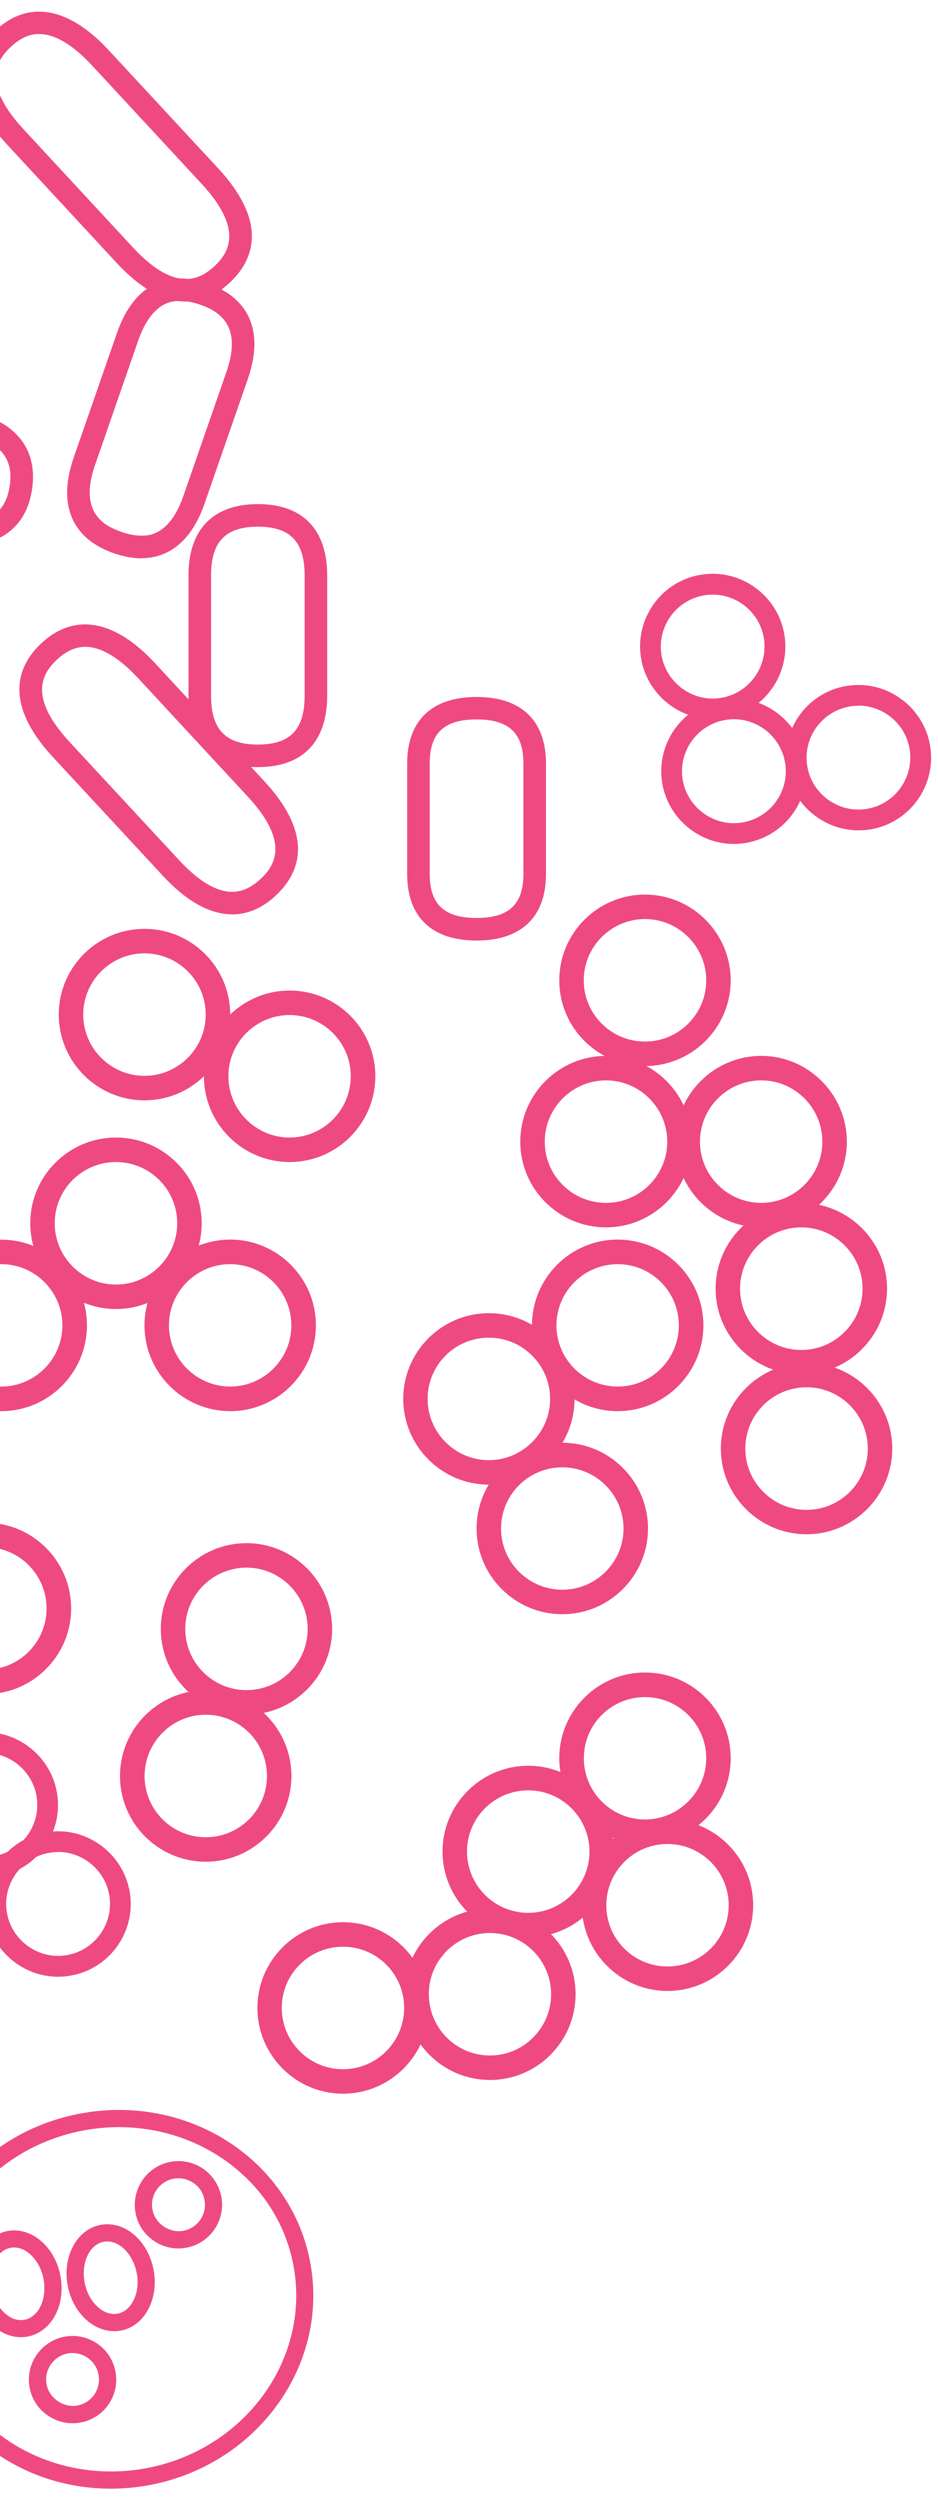 <svg width="249" height="663" viewBox="0 0 249 663" fill="none" xmlns="http://www.w3.org/2000/svg">
<mask id="mask0_32_3" style="mask-type:luminance" maskUnits="userSpaceOnUse" x="-44" y="0" width="293" height="663">
<path d="M249 0H-43.201V662.425H249V0Z" fill="white"/>
</mask>
<g mask="url(#mask0_32_3)">
<path d="M30.785 308.191C39.743 308.191 47.042 315.464 47.042 324.421C47.042 333.379 39.743 340.678 30.785 340.678C21.828 340.678 14.528 333.379 14.528 324.421C14.528 315.464 21.801 308.191 30.785 308.191ZM30.785 347.176C43.326 347.176 53.54 336.962 53.54 324.421C53.54 311.881 43.352 301.693 30.785 301.693C18.218 301.693 8.031 311.907 8.031 324.421C8.031 336.935 18.245 347.176 30.785 347.176Z" fill="#EF4982"/>
<path d="M0.33 335.277C9.287 335.277 16.56 342.577 16.56 351.507C16.56 360.438 9.287 367.738 0.33 367.738C-8.628 367.738 -15.927 360.465 -15.927 351.507C-15.927 342.55 -8.628 335.277 0.33 335.277ZM0.33 374.262C12.87 374.262 23.084 364.048 23.084 351.507C23.084 338.967 12.87 328.779 0.33 328.779C-12.211 328.779 -22.425 338.994 -22.425 351.507C-22.425 364.021 -12.211 374.262 0.33 374.262Z" fill="#EF4982"/>
<path d="M212.715 325.517C221.673 325.517 228.973 332.817 228.973 341.775C228.973 350.732 221.673 358.032 212.715 358.032C203.758 358.032 196.458 350.732 196.458 341.775C196.458 332.817 203.758 325.517 212.715 325.517ZM212.715 364.502C225.256 364.502 235.47 354.288 235.47 341.775C235.47 329.261 225.256 319.047 212.715 319.047C200.175 319.047 189.961 329.261 189.961 341.775C189.961 354.288 200.148 364.502 212.715 364.502Z" fill="#EF4982"/>
<path d="M214.106 367.925C223.063 367.925 230.363 375.225 230.363 384.182C230.363 393.14 223.063 400.439 214.106 400.439C205.148 400.439 197.849 393.14 197.849 384.182C197.849 375.225 205.148 367.925 214.106 367.925ZM214.106 406.91C226.646 406.91 236.86 396.696 236.86 384.182C236.86 371.668 226.646 361.454 214.106 361.454C201.565 361.454 191.351 371.668 191.351 384.182C191.351 396.696 201.539 406.91 214.106 406.91Z" fill="#EF4982"/>
<path d="M202.073 286.532C211.031 286.532 218.304 293.859 218.304 302.789C218.304 311.72 211.004 319.02 202.073 319.02C193.143 319.02 185.816 311.747 185.816 302.789C185.816 293.832 193.116 286.532 202.073 286.532ZM202.073 325.517C214.614 325.517 224.801 315.303 224.801 302.789C224.801 290.276 214.587 280.035 202.073 280.035C189.56 280.035 179.319 290.249 179.319 302.789C179.319 315.33 189.533 325.517 202.073 325.517Z" fill="#EF4982"/>
<path d="M61.107 335.277C70.064 335.277 77.337 342.55 77.337 351.507C77.337 360.465 70.038 367.738 61.107 367.738C52.176 367.738 44.85 360.438 44.85 351.507C44.85 342.577 52.123 335.277 61.107 335.277ZM61.107 374.262C73.647 374.262 83.862 364.048 83.862 351.507C83.862 338.967 73.647 328.753 61.107 328.753C48.566 328.753 38.352 338.994 38.352 351.507C38.352 364.021 48.566 374.262 61.107 374.262Z" fill="#EF4982"/>
<path d="M-3.868 410.333C5.089 410.333 12.362 417.632 12.362 426.59C12.362 435.547 5.089 442.82 -3.868 442.82C-12.826 442.82 -20.125 435.52 -20.125 426.59C-20.125 417.659 -12.852 410.333 -3.868 410.333ZM-3.868 449.318C8.672 449.318 18.886 439.13 18.886 426.59C18.886 414.049 8.672 403.835 -3.868 403.835C-16.409 403.835 -26.623 414.049 -26.623 426.59C-26.623 439.13 -16.436 449.318 -3.868 449.318Z" fill="#EF4982"/>
<path d="M171.217 450.093C180.174 450.093 187.474 457.366 187.474 466.297C187.474 475.228 180.174 482.554 171.217 482.554C162.26 482.554 154.987 475.281 154.987 466.297C154.987 457.313 162.286 450.093 171.217 450.093ZM171.217 489.051C183.757 489.051 193.972 478.864 193.972 466.297C193.972 453.73 183.757 443.569 171.217 443.569C158.677 443.569 148.462 453.783 148.462 466.297C148.462 478.81 158.677 489.051 171.217 489.051Z" fill="#EF4982"/>
<path d="M65.439 415.761C74.396 415.761 81.669 423.06 81.669 432.018C81.669 440.975 74.396 448.248 65.439 448.248C56.481 448.248 49.181 440.975 49.181 432.018C49.181 423.06 56.454 415.761 65.439 415.761ZM65.439 454.746C77.979 454.746 88.166 444.531 88.166 432.018C88.166 419.504 77.979 409.263 65.439 409.263C52.898 409.263 42.684 419.477 42.684 432.018C42.684 444.558 52.871 454.746 65.439 454.746Z" fill="#EF4982"/>
<path d="M54.609 454.772C63.594 454.772 70.867 462.045 70.867 471.03C70.867 480.014 63.594 487.26 54.609 487.26C45.625 487.26 38.379 479.96 38.379 471.03C38.379 462.099 45.652 454.772 54.609 454.772ZM54.609 493.757C67.15 493.757 77.364 483.57 77.364 471.03C77.364 458.489 67.177 448.275 54.609 448.275C42.042 448.275 31.855 458.489 31.855 471.03C31.855 483.57 42.069 493.757 54.609 493.757Z" fill="#EF4982"/>
<path d="M140.227 474.826C149.184 474.826 156.484 482.126 156.484 491.057C156.484 499.988 149.211 507.314 140.227 507.314C131.243 507.314 123.97 500.014 123.97 491.057C123.97 482.099 131.269 474.826 140.227 474.826ZM140.227 513.785C152.767 513.785 162.982 503.597 162.982 491.057C162.982 478.516 152.767 468.302 140.227 468.302C127.686 468.302 117.472 478.516 117.472 491.057C117.472 503.597 127.686 513.785 140.227 513.785Z" fill="#EF4982"/>
<path d="M130.066 512.662C139.024 512.662 146.296 519.961 146.296 528.892C146.296 537.823 139.024 545.149 130.066 545.149C121.109 545.149 113.836 537.876 113.836 528.892C113.836 519.908 121.109 512.662 130.066 512.662ZM130.066 551.647C142.607 551.647 152.794 541.433 152.794 528.892C152.794 516.352 142.607 506.164 130.066 506.164C117.526 506.164 107.311 516.378 107.311 528.892C107.311 541.406 117.526 551.647 130.066 551.647Z" fill="#EF4982"/>
<path d="M91.054 516.298C100.039 516.298 107.285 523.571 107.285 532.529C107.285 541.486 100.012 548.786 91.054 548.786C82.097 548.786 74.797 541.513 74.797 532.529C74.797 523.544 82.097 516.298 91.054 516.298ZM91.054 555.283C103.595 555.283 113.809 545.069 113.809 532.529C113.809 519.988 103.595 509.801 91.054 509.801C78.514 509.801 68.326 520.015 68.326 532.529C68.326 545.042 78.514 555.283 91.054 555.283Z" fill="#EF4982"/>
<path d="M177.18 489.051C186.137 489.051 193.437 496.324 193.437 505.309C193.437 514.293 186.137 521.539 177.18 521.539C168.222 521.539 160.949 514.266 160.949 505.309C160.949 496.351 168.222 489.051 177.18 489.051ZM177.18 528.037C189.72 528.037 199.934 517.849 199.934 505.282C199.934 492.715 189.72 482.527 177.18 482.527C164.639 482.527 154.452 492.741 154.452 505.282C154.452 517.822 164.666 528.037 177.18 528.037Z" fill="#EF4982"/>
<path d="M149.264 389.156C158.222 389.156 165.521 396.428 165.521 405.386C165.521 414.343 158.222 421.616 149.264 421.616C140.307 421.616 133.007 414.343 133.007 405.386C133.007 396.428 140.28 389.156 149.264 389.156ZM149.264 428.114C161.805 428.114 172.019 417.9 172.019 405.386C172.019 392.872 161.805 382.631 149.264 382.631C136.724 382.631 126.51 392.845 126.51 405.386C126.51 417.926 136.724 428.114 149.264 428.114Z" fill="#EF4982"/>
<path d="M129.772 354.769C138.729 354.769 146.029 362.069 146.029 371C146.029 379.931 138.729 387.257 129.772 387.257C120.815 387.257 113.515 379.957 113.515 371C113.515 362.042 120.788 354.769 129.772 354.769ZM129.772 393.755C142.312 393.755 152.527 383.54 152.527 371C152.527 358.459 142.312 348.272 129.772 348.272C117.232 348.272 107.044 358.486 107.044 371C107.044 383.514 117.232 393.755 129.772 393.755Z" fill="#EF4982"/>
<path d="M163.971 335.277C172.928 335.277 180.201 342.55 180.201 351.507C180.201 360.465 172.928 367.738 163.971 367.738C155.013 367.738 147.714 360.438 147.714 351.507C147.714 342.577 155.013 335.277 163.971 335.277ZM163.971 374.262C176.511 374.262 186.725 364.048 186.725 351.507C186.725 338.967 176.538 328.753 163.971 328.753C151.403 328.753 141.216 338.994 141.216 351.507C141.216 364.021 151.43 374.262 163.971 374.262Z" fill="#EF4982"/>
<path d="M160.869 286.532C169.827 286.532 177.126 293.859 177.126 302.789C177.126 311.72 169.853 319.02 160.869 319.02C151.885 319.02 144.612 311.747 144.612 302.789C144.612 293.832 151.912 286.532 160.869 286.532ZM160.869 325.517C173.409 325.517 183.624 315.303 183.624 302.789C183.624 290.276 173.409 280.035 160.869 280.035C148.329 280.035 138.114 290.249 138.114 302.789C138.114 315.33 148.329 325.517 160.869 325.517Z" fill="#EF4982"/>
<path d="M171.217 243.75C180.174 243.75 187.474 251.077 187.474 260.007C187.474 268.938 180.201 276.238 171.217 276.238C162.233 276.238 154.96 268.965 154.96 260.007C154.96 251.05 162.26 243.75 171.217 243.75ZM171.217 282.735C183.757 282.735 193.972 272.521 193.972 260.007C193.972 247.494 183.757 237.253 171.217 237.253C158.677 237.253 148.462 247.467 148.462 260.007C148.462 272.548 158.677 282.735 171.217 282.735Z" fill="#EF4982"/>
<path d="M76.883 269.206C85.84 269.206 93.113 276.505 93.113 285.436C93.113 294.367 85.84 301.693 76.883 301.693C67.925 301.693 60.626 294.393 60.626 285.436C60.626 276.478 67.925 269.206 76.883 269.206ZM76.883 308.191C89.423 308.191 99.637 298.003 99.637 285.436C99.637 272.869 89.423 262.708 76.883 262.708C64.342 262.708 54.128 272.895 54.128 285.436C54.128 297.976 64.342 308.191 76.883 308.191Z" fill="#EF4982"/>
<path d="M38.352 252.841C47.31 252.841 54.609 260.141 54.609 269.072C54.609 278.003 47.336 285.329 38.352 285.329C29.368 285.329 22.095 278.003 22.095 269.072C22.095 260.141 29.395 252.841 38.352 252.841ZM38.352 291.827C50.893 291.827 61.107 281.612 61.107 269.072C61.107 256.531 50.893 246.344 38.352 246.344C25.812 246.344 15.598 256.531 15.598 269.072C15.598 281.612 25.812 291.827 38.352 291.827Z" fill="#EF4982"/>
<path d="M64.984 577.236C71.615 583.519 76.027 591.514 77.792 600.311C82.738 624.964 65.572 649.243 39.475 654.484C23.592 657.639 7.362 653.147 -3.949 642.398C-10.553 636.114 -14.992 628.12 -16.756 619.296C-19.163 607.397 -16.489 595.204 -9.296 584.99C-2.077 574.749 8.886 567.69 21.534 565.15C37.416 561.968 53.647 566.487 64.957 577.236M-7.104 645.714C5.276 657.479 23.031 662.425 40.358 658.949C68.888 653.227 87.685 626.515 82.23 599.429C80.305 589.669 75.385 580.872 68.112 573.92C55.706 562.155 37.978 557.182 20.624 560.684C6.827 563.439 -5.125 571.139 -13.04 582.37C-20.954 593.627 -23.896 607.076 -21.248 620.205C-19.297 629.965 -14.403 638.788 -7.104 645.714Z" fill="#EF4982"/>
<path d="M52.23 579.642C53.272 580.632 53.994 581.915 54.262 583.359C55.037 587.156 52.55 590.873 48.754 591.621C45.09 592.37 41.213 589.803 40.491 586.113C39.716 582.316 42.203 578.6 45.999 577.851C48.246 577.396 50.572 578.091 52.23 579.669M39.395 593.145C42.122 595.739 45.973 596.862 49.663 596.087C55.893 594.83 59.984 588.733 58.727 582.45C58.246 580.097 57.069 577.985 55.358 576.353C52.631 573.733 48.78 572.637 45.09 573.385C38.834 574.642 34.769 580.765 35.999 587.022C36.48 589.375 37.63 591.488 39.368 593.145" fill="#EF4982"/>
<path d="M24.074 625.981C25.143 626.97 25.838 628.253 26.133 629.67C26.507 631.515 26.133 633.36 25.116 634.965C24.074 636.516 22.496 637.585 20.651 637.959C16.988 638.708 13.137 636.141 12.389 632.478C12.014 630.633 12.389 628.761 13.432 627.184C14.474 625.633 16.052 624.563 17.897 624.189C20.143 623.761 22.443 624.43 24.1 626.007M11.293 639.484C14.02 642.104 17.87 643.2 21.56 642.452C24.582 641.863 27.202 640.099 28.913 637.532C30.625 634.965 31.24 631.863 30.625 628.842C30.143 626.489 28.994 624.376 27.256 622.718C24.528 620.125 20.678 619.002 16.988 619.75C13.966 620.365 11.346 622.13 9.608 624.697C7.897 627.291 7.282 630.339 7.897 633.387C8.351 635.74 9.528 637.853 11.266 639.51" fill="#EF4982"/>
<path d="M32.978 596.488C34.582 598.012 35.759 600.231 36.267 602.691C36.801 605.338 36.507 607.959 35.464 610.071C34.502 611.996 33.031 613.253 31.293 613.6C29.448 613.975 27.47 613.306 25.785 611.675C24.154 610.151 22.977 607.959 22.496 605.472C21.453 600.231 23.673 595.338 27.47 594.562C29.314 594.188 31.293 594.857 33.005 596.488M22.63 614.991C25.384 617.611 28.86 618.734 32.176 618.093C35.331 617.451 37.924 615.338 39.529 612.13C41.026 609.108 41.481 605.445 40.732 601.809C40.063 598.44 38.432 595.365 36.133 593.172C33.379 590.525 29.876 589.429 26.56 590.097C20.304 591.354 16.453 598.653 18.004 606.354C18.672 609.723 20.304 612.798 22.603 614.964" fill="#EF4982"/>
<path d="M8.271 598.119C9.875 599.643 11.052 601.862 11.533 604.322C12.148 607.344 11.64 610.445 10.223 612.611C9.555 613.6 8.378 614.857 6.56 615.231C4.688 615.606 2.736 614.911 1.052 613.28C-0.579 611.729 -1.729 609.536 -2.237 607.076C-2.772 604.429 -2.478 601.809 -1.435 599.696C-0.499 597.771 0.998 596.514 2.736 596.167C4.608 595.792 6.56 596.488 8.271 598.092M-2.103 616.595C0.651 619.216 4.153 620.339 7.469 619.67C10.089 619.135 12.389 617.531 14.02 615.125C16.132 611.916 16.854 607.664 15.999 603.413C15.33 600.044 13.699 596.969 11.4 594.803C8.645 592.183 5.143 591.06 1.854 591.728C-1.275 592.37 -3.895 594.482 -5.499 597.664C-6.997 600.686 -7.424 604.349 -6.703 607.985C-6.034 611.354 -4.403 614.403 -2.103 616.595Z" fill="#EF4982"/>
<path d="M227.903 187.144C234.32 187.144 239.962 191.69 241.326 197.974C242.957 205.407 238.224 212.76 230.818 214.391C229.828 214.605 228.839 214.712 227.876 214.712C221.459 214.712 215.79 210.166 214.427 203.883C212.822 196.449 217.528 189.123 224.962 187.492C225.924 187.278 226.914 187.171 227.903 187.171M227.876 220.22C229.24 220.22 230.63 220.086 231.994 219.792C242.396 217.52 249 207.225 246.727 196.851C244.829 188.053 236.887 181.663 227.903 181.663C226.513 181.663 225.149 181.823 223.785 182.091C213.384 184.364 206.78 194.658 209.052 205.033C210.978 213.83 218.892 220.22 227.876 220.22Z" fill="#EF4982"/>
<path d="M194.854 190.754C201.271 190.754 206.913 195.326 208.277 201.61C209.908 209.043 205.175 216.37 197.742 218.001C196.779 218.215 195.79 218.322 194.801 218.322C188.383 218.322 182.741 213.749 181.351 207.466C179.747 200.059 184.453 192.706 191.886 191.075C192.849 190.861 193.865 190.754 194.827 190.754M194.801 223.83C196.164 223.83 197.555 223.67 198.918 223.375C209.32 221.103 215.924 210.808 213.651 200.434C211.726 191.636 203.812 185.246 194.827 185.246C193.464 185.246 192.073 185.406 190.71 185.7C180.335 187.947 173.704 198.241 175.977 208.642C177.902 217.439 185.816 223.83 194.801 223.83Z" fill="#EF4982"/>
<path d="M189.212 157.705C195.63 157.705 201.298 162.277 202.635 168.561C204.239 175.968 199.533 183.321 192.127 184.952C191.164 185.166 190.175 185.273 189.185 185.273C182.768 185.273 177.126 180.7 175.736 174.417C174.105 167.01 178.838 159.657 186.271 158.026C187.234 157.812 188.223 157.705 189.212 157.705ZM189.185 190.754C190.549 190.754 191.94 190.594 193.303 190.3C203.705 188.054 210.309 177.759 208.036 167.358C206.138 158.561 198.196 152.17 189.212 152.17C187.822 152.17 186.458 152.331 185.094 152.598C174.693 154.871 168.089 165.165 170.361 175.54C172.287 184.337 180.201 190.727 189.185 190.727" fill="#EF4982"/>
<path d="M-3.868 464.906C2.549 464.906 8.191 469.452 9.581 475.762C11.186 483.169 6.48 490.522 -0.954 492.153C-1.916 492.367 -2.906 492.474 -3.895 492.474C-10.312 492.474 -15.981 487.902 -17.345 481.645C-18.976 474.211 -14.243 466.858 -6.81 465.227C-5.847 465.013 -4.831 464.906 -3.868 464.906ZM-3.895 497.955C-2.531 497.955 -1.141 497.795 0.223 497.528C10.624 495.282 17.229 484.96 14.956 474.586C13.031 465.789 5.116 459.398 -3.868 459.398C-5.259 459.398 -6.649 459.559 -7.986 459.853C-18.387 462.126 -24.965 472.42 -22.719 482.821C-20.794 491.618 -12.879 497.982 -3.895 497.982" fill="#EF4982"/>
<path d="M15.437 491.164C21.855 491.164 27.496 495.736 28.887 502.02C30.491 509.426 25.785 516.78 18.352 518.411C17.389 518.625 16.4 518.731 15.41 518.731C8.993 518.731 3.325 514.159 1.961 507.902C0.33 500.469 5.063 493.116 12.496 491.511C13.459 491.298 14.475 491.191 15.437 491.191M15.41 524.266C16.774 524.266 18.165 524.106 19.528 523.812C29.903 521.566 36.534 511.271 34.261 500.87C32.336 492.073 24.421 485.682 15.437 485.682C14.047 485.682 12.656 485.843 11.319 486.137C0.918 488.41 -5.686 498.704 -3.414 509.105C-1.488 517.903 6.426 524.266 15.41 524.266Z" fill="#EF4982"/>
<path d="M2.576 128.747C1.854 134.041 -1.007 140.806 -17.318 138.533L-59.592 132.704C-75.876 130.458 -76.811 123.159 -76.063 117.891C-75.341 112.624 -72.48 105.859 -56.169 108.105L-13.895 113.934C2.415 116.18 3.324 123.479 2.603 128.747M-81.972 117.062C-83.122 125.378 -80.314 135.886 -60.367 138.64L-18.093 144.469C1.827 147.223 7.389 137.892 8.539 129.549C9.688 121.233 6.881 110.752 -13.04 107.998L-55.314 102.169C-75.261 99.415 -80.822 108.746 -81.945 117.062" fill="#EF4982"/>
<path d="M126.51 190.808C135.093 190.808 138.943 194.417 138.943 202.466V231.798C138.943 239.846 135.093 243.456 126.51 243.456C117.927 243.456 114.076 239.846 114.076 231.798V202.466C114.076 194.391 117.9 190.808 126.51 190.808ZM126.51 249.446C138.382 249.446 144.933 243.189 144.933 231.825V202.492C144.933 191.102 138.382 184.845 126.51 184.845C114.638 184.845 108.087 191.102 108.087 202.492V231.825C108.087 243.189 114.611 249.446 126.51 249.446Z" fill="#EF4982"/>
<path d="M68.46 139.683C77.043 139.683 80.867 143.667 80.867 152.625V184.524C80.867 193.481 77.043 197.466 68.46 197.466C59.877 197.466 56.027 193.455 56.027 184.524V152.625C56.027 143.667 59.877 139.683 68.46 139.683ZM68.46 203.455C80.332 203.455 86.856 196.744 86.856 184.524V152.625C86.856 140.405 80.332 133.694 68.46 133.694C56.588 133.694 50.037 140.405 50.037 152.625V184.524C50.037 196.744 56.561 203.455 68.46 203.455Z" fill="#EF4982"/>
<path d="M22.657 171.556C26.828 171.556 31.561 174.363 36.721 179.925L65.76 211.263C76.936 223.322 73.032 229.525 69.129 233.162C66.669 235.408 64.209 236.531 61.615 236.531C57.444 236.531 52.711 233.697 47.55 228.135L18.512 196.824C7.335 184.765 11.239 178.561 15.143 174.925C17.603 172.652 20.063 171.556 22.657 171.556ZM61.588 242.52C65.706 242.52 69.61 240.863 73.166 237.547C79.343 231.825 83.808 221.931 70.145 207.172L41.133 175.861C30.357 164.256 19.715 162.518 11.079 170.513C4.902 176.208 0.437 186.128 14.127 200.888L43.165 232.199C49.502 239.044 55.706 242.494 61.615 242.494" fill="#EF4982"/>
<path d="M10.437 9.038C14.608 9.038 19.341 11.872 24.502 17.434L53.513 48.745C64.69 60.804 60.786 67.007 56.882 70.644C54.422 72.89 51.989 74.013 49.369 74.013C45.197 74.013 40.465 71.205 35.304 65.644L6.266 34.306C-4.911 22.247 -1.007 16.043 2.897 12.407C5.33 10.134 7.79 9.011 10.41 9.011M49.342 79.976C53.486 79.976 57.39 78.318 60.947 75.002C67.096 69.28 71.562 59.387 57.898 44.627L28.86 13.316C18.138 1.738 7.469 5.88894e-05 -1.141 8.022C-7.291 13.744 -11.783 23.637 1.907 38.37L30.919 69.681C37.256 76.526 43.459 79.976 49.369 79.976" fill="#EF4982"/>
<path d="M-52.907 148.614C-51.864 147.437 -50.447 146.341 -48.682 145.405C-43.95 142.892 -36.864 141.02 -29.885 153.56L-11.462 186.717C-5.446 197.546 -9.163 201.824 -10.393 203.214C-11.435 204.418 -12.852 205.487 -14.617 206.45C-19.35 208.963 -26.436 210.862 -33.415 198.294L-51.864 165.138C-57.88 154.309 -54.137 150.031 -52.907 148.614ZM-5.874 207.172C-2.344 203.134 0.463 195.808 -6.195 183.802L-24.644 150.646C-33.896 133.988 -45.42 136.902 -51.49 140.111C-53.896 141.394 -55.902 142.945 -57.399 144.683C-60.929 148.721 -63.736 156.047 -57.078 168.053L-38.629 201.236C-29.377 217.894 -17.826 214.979 -11.783 211.744C-9.376 210.461 -7.371 208.91 -5.874 207.172Z" fill="#EF4982"/>
<path d="M47.818 79.815C49.422 79.815 51.214 80.136 53.139 80.804C58.166 82.569 64.369 86.286 60.144 98.532L48.7 131.474C45.037 142.063 39.395 142.063 37.523 142.063C35.919 142.063 34.127 141.742 32.229 141.074C27.175 139.309 20.972 135.565 25.224 123.346L36.668 90.377C40.331 79.815 45.973 79.815 47.818 79.815ZM37.523 148.052C42.871 148.052 50.171 145.539 54.342 133.453L65.786 100.511C70.118 88.051 66.321 79.04 55.091 75.163C52.524 74.28 50.09 73.852 47.818 73.852C42.443 73.852 35.17 76.366 30.999 88.452L19.555 121.394C15.25 133.854 19.047 142.838 30.25 146.742C32.817 147.625 35.251 148.079 37.523 148.079" fill="#EF4982"/>
</g>
</svg>
